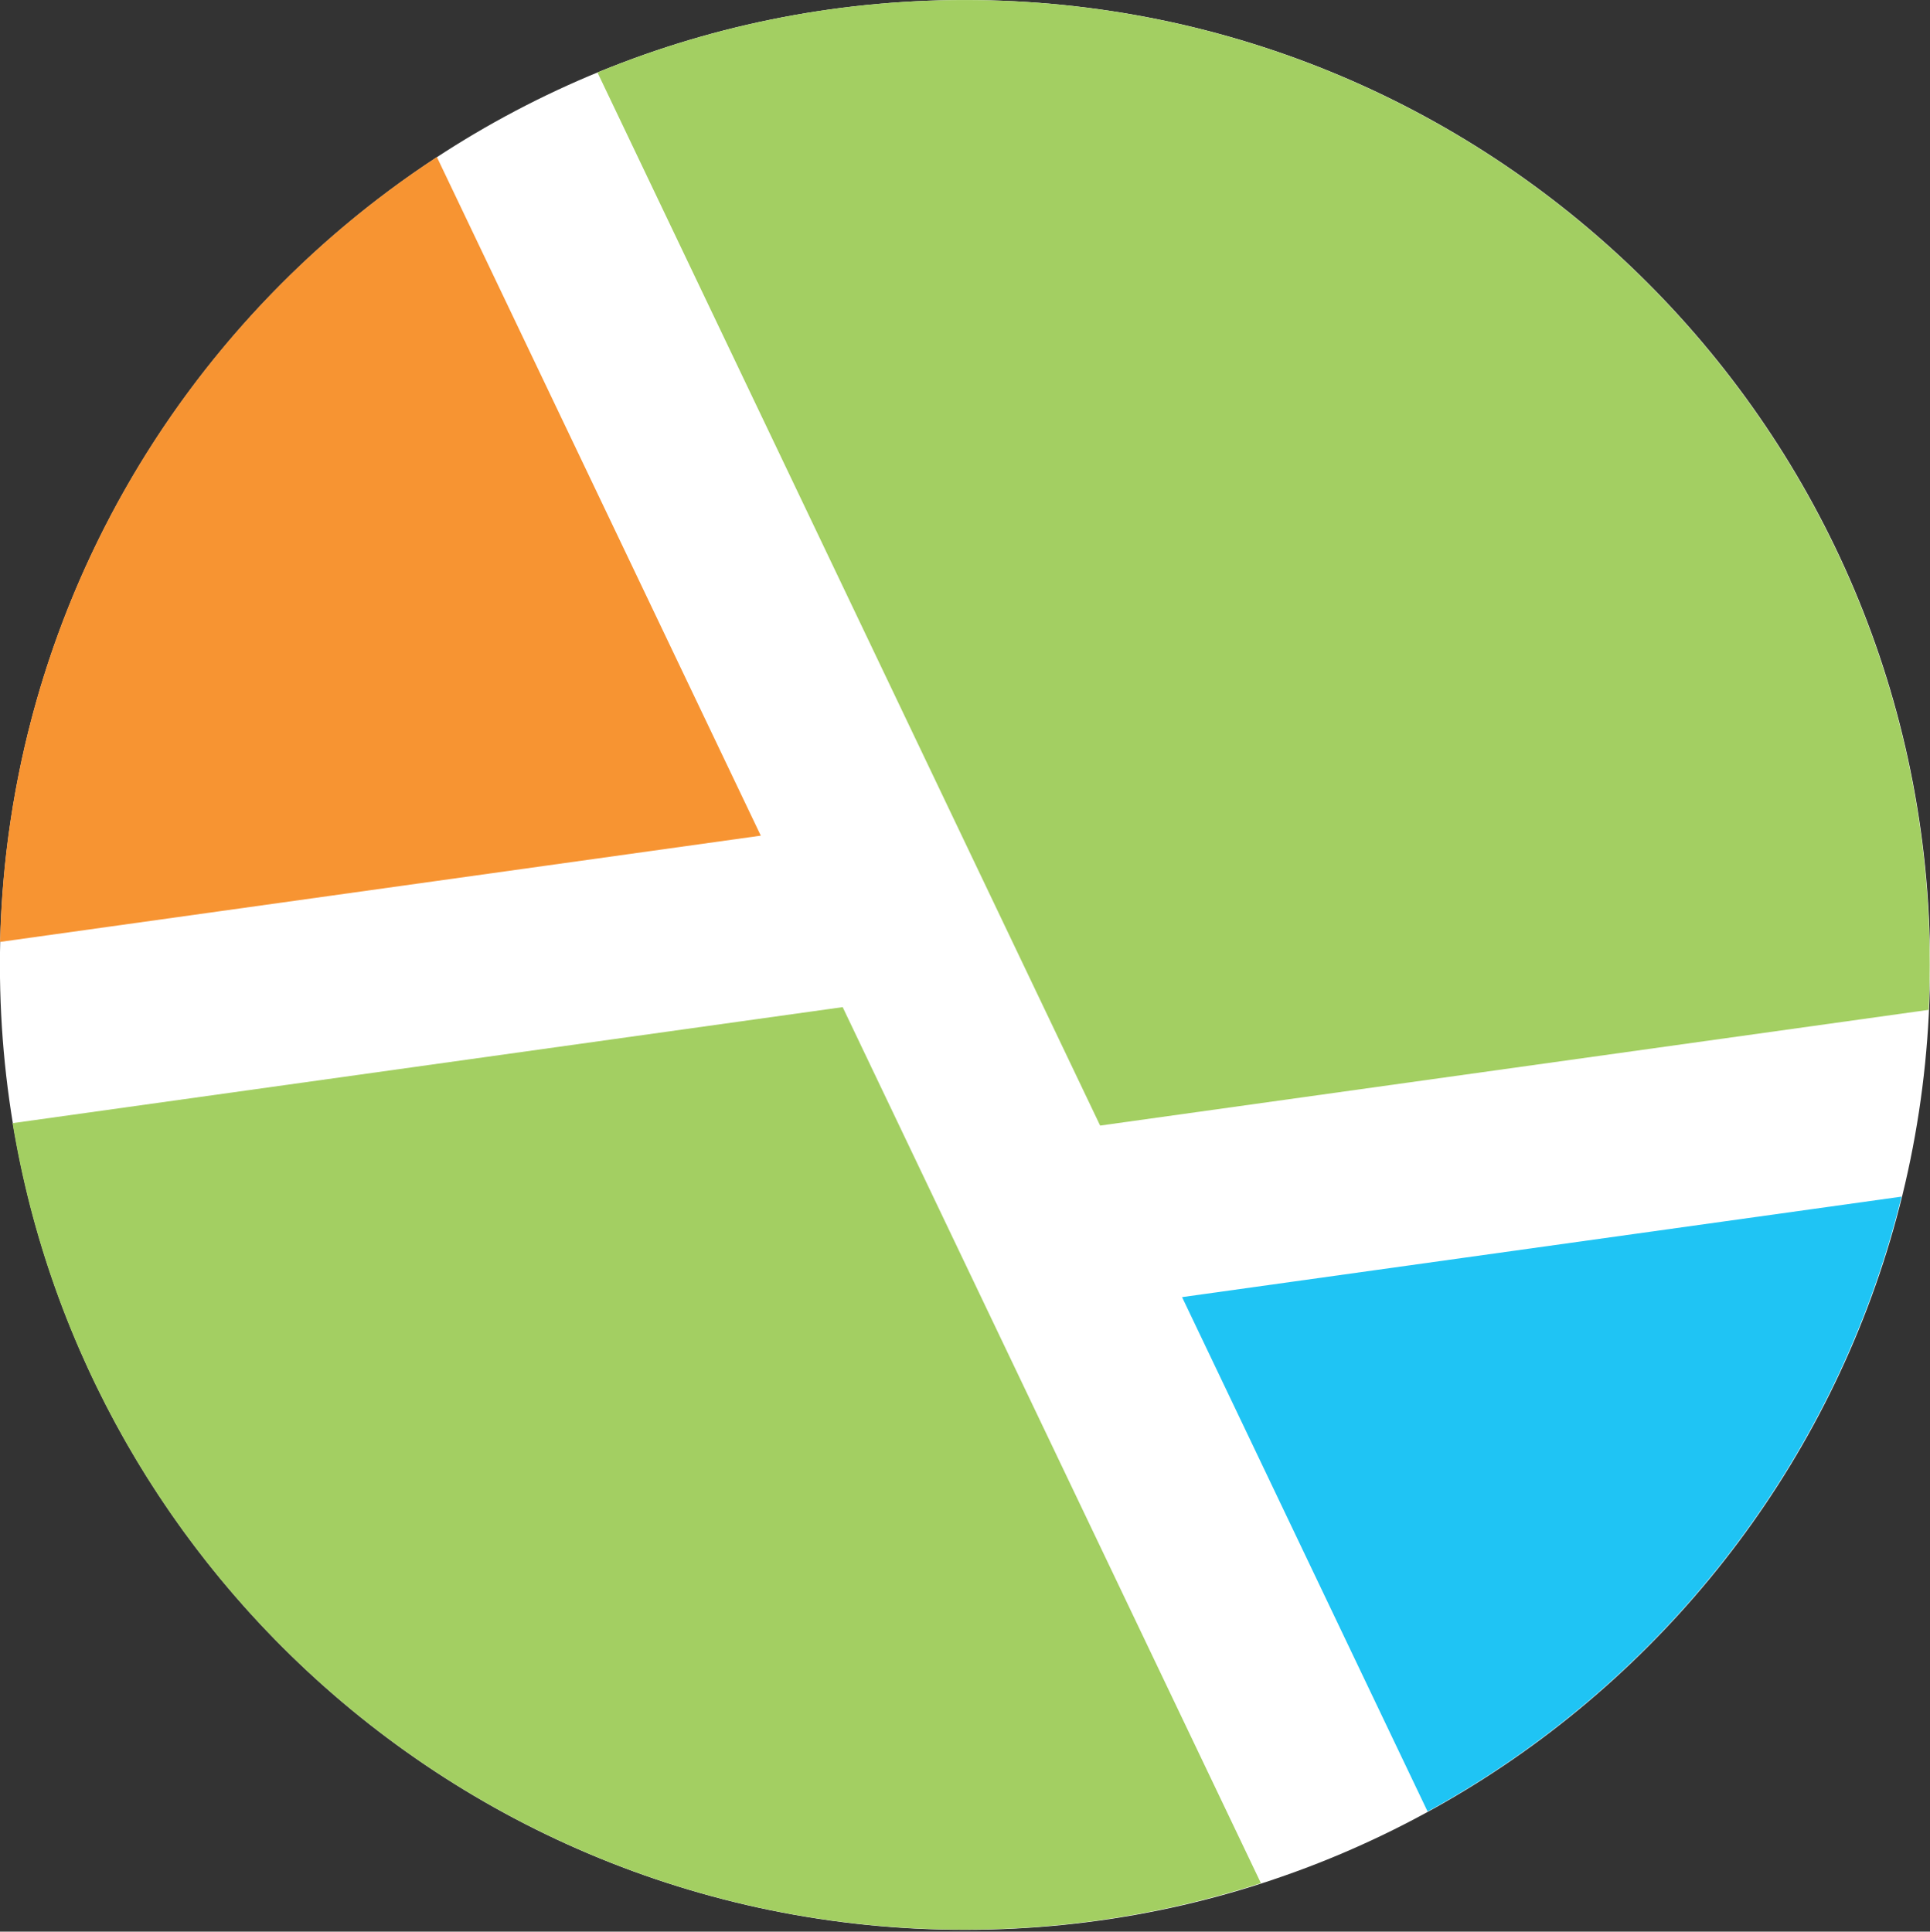 <?xml version="1.0" encoding="UTF-8" standalone="no"?>
<!DOCTYPE svg PUBLIC "-//W3C//DTD SVG 1.1//EN" "http://www.w3.org/Graphics/SVG/1.1/DTD/svg11.dtd">
<svg width="100%" height="100%" viewBox="0 0 997 998" version="1.1" xmlns="http://www.w3.org/2000/svg" xmlns:xlink="http://www.w3.org/1999/xlink" xml:space="preserve" xmlns:serif="http://www.serif.com/" style="fill-rule:evenodd;clip-rule:evenodd;stroke-linejoin:round;stroke-miterlimit:2;">
    <rect x="0" y="0" width="997" height="998" fill="#333333" stroke="none"/>
    <g transform="matrix(1.138,0,0,1.138,-68.799,-121.128)">
        <g transform="matrix(0,-4.167,-4.167,0,498.501,106.45)">
            <path d="M-105.131,-105.131C-163.193,-105.131 -210.262,-58.062 -210.262,0C-210.262,58.062 -163.193,105.131 -105.131,105.131C-47.069,105.131 0,58.062 0,0C0,-58.062 -47.069,-105.131 -105.131,-105.131" style="fill:white;fill-rule:nonzero;"/>
        </g>
        <g transform="matrix(4.167,0,0,4.167,559.848,106.452)">
            <path d="M0,122.634L90.253,110.025C90.329,108.403 90.375,106.772 90.375,105.131C90.375,47.068 43.306,0 -14.756,0C-28.921,0 -42.426,2.812 -54.758,7.892L0,122.634Z" style="fill:rgb(163,207,98);fill-rule:nonzero;"/>
        </g>
        <g transform="matrix(4.167,0,0,4.167,405.81,225.988)">
            <path d="M0,62.358L-35.284,-11.578C-63.313,6.768 -82.034,38.138 -82.873,73.936L0,62.358Z" style="fill:rgb(247,148,50);fill-rule:nonzero;"/>
        </g>
        <g transform="matrix(4.167,0,0,4.167,597.042,883.274)">
            <path d="M0,-45.098L26.747,10.949C52.206,-2.997 71.253,-27.171 78.376,-56.047L0,-45.098Z" style="fill:rgb(31,196,244);fill-rule:nonzero;"/>
        </g>
        <g transform="matrix(-4.127,0.577,0.577,4.127,285.888,993.464)">
            <path d="M-51.614,-96.922L39.691,-96.922C38.434,-46.41 0.816,-2.761 -50.867,4.46C-62.017,6.017 -72.998,5.752 -83.52,3.91L-51.614,-96.922Z" style="fill:rgb(163,207,98);fill-rule:nonzero;"/>
        </g>
    </g>
</svg>
